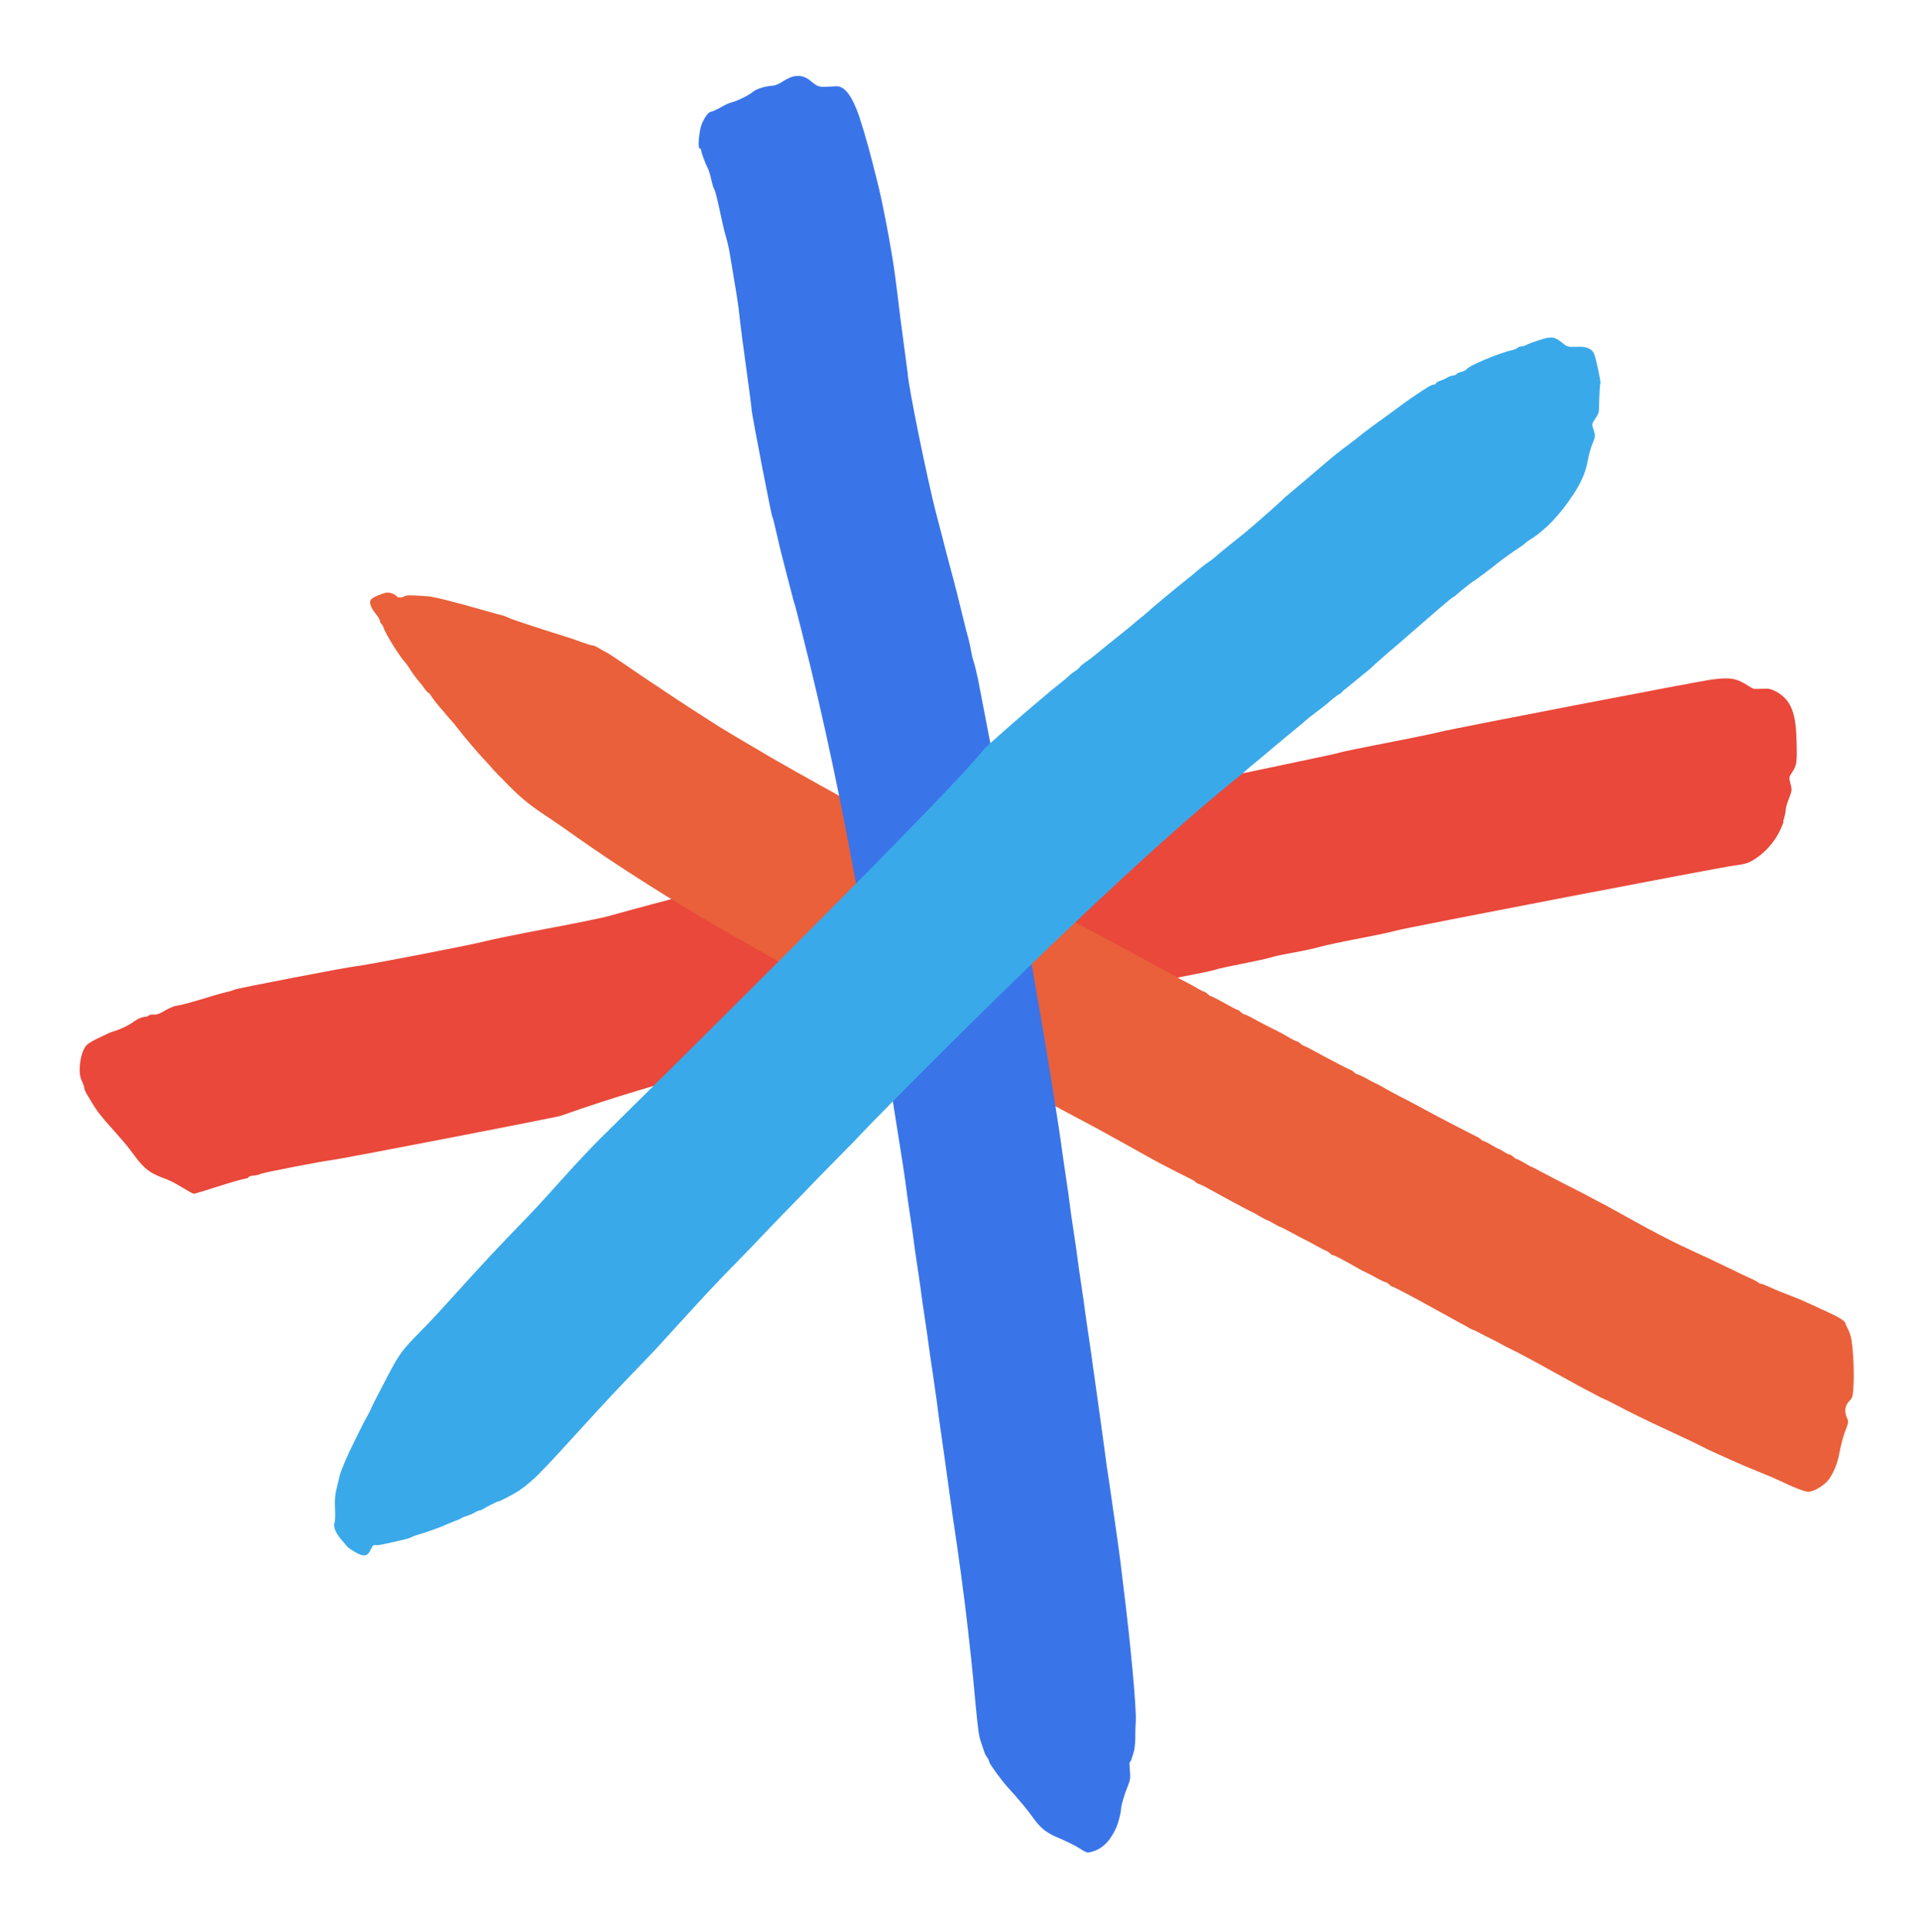 <svg width="318" height="320" viewBox="0 0 318 320" fill="none" xmlns="http://www.w3.org/2000/svg">
<g style="mix-blend-mode:multiply">
<path d="M100.859 151.736C100.071 151.982 95.453 152.919 90.622 153.829C85.791 154.739 81.132 155.7 80.28 155.93C78.452 156.46 60.157 159.985 58.849 160.077C57.774 160.152 39.102 163.746 38.84 163.934C38.739 164.005 38.159 164.194 37.574 164.319C36.97 164.468 36.075 164.7 35.557 164.863C31.428 166.127 30.16 166.469 29.403 166.565C28.92 166.62 28.013 166.98 27.342 167.387C26.469 167.935 25.972 168.097 25.461 168.069C25.077 168.033 24.722 168.1 24.666 168.21C24.589 168.321 24.236 168.431 23.857 168.457C23.477 168.484 22.799 168.785 22.274 169.161C21.409 169.815 19.829 170.561 18.811 170.844C18.52 170.928 18.107 171.084 17.882 171.206C17.656 171.306 16.919 171.676 16.241 171.978C15.564 172.3 14.77 172.758 14.47 173.013C13.368 173.916 12.794 177.537 13.533 179.011C13.754 179.441 13.94 179.979 13.953 180.169C13.968 180.38 14.126 180.814 14.318 181.139C16.143 184.211 16.12 184.192 18.905 187.345C21.022 189.74 20.906 189.6 22.286 191.453C23.948 193.71 24.952 194.424 27.732 195.395C28.146 195.556 29.267 196.135 30.22 196.725C31.15 197.296 32.009 197.766 32.114 197.758C32.22 197.751 34.046 197.199 36.16 196.522C38.295 195.843 40.248 195.282 40.543 195.262C40.817 195.243 41.105 195.116 41.161 195.007C41.215 194.876 41.589 194.765 41.99 194.737C42.39 194.709 42.933 194.586 43.219 194.439C43.733 194.212 53.497 192.322 54.843 192.185C56.065 192.078 92.11 185.108 92.916 184.818C126.705 172.791 162.756 168.392 197.928 161.371C199.727 161.033 201.29 160.669 201.392 160.599C201.514 160.527 203.433 160.096 205.691 159.662C207.948 159.208 210.098 158.74 210.449 158.609C210.8 158.479 212.448 158.109 214.124 157.822C215.797 157.515 217.822 157.076 218.612 156.852C219.421 156.604 222.386 155.973 225.23 155.435C228.074 154.897 230.788 154.305 231.285 154.143C232.591 153.734 285.156 143.616 287.342 143.357C288.708 143.198 289.436 142.999 290.151 142.61C292.208 141.428 293.958 139.483 294.912 137.361C295.224 136.682 295.439 136.116 295.376 136.121C295.313 136.125 295.394 135.78 295.535 135.368C295.655 134.957 295.767 134.441 295.749 134.187C295.733 133.955 295.971 133.112 296.276 132.328C296.798 130.999 296.827 130.806 296.546 129.83C296.284 128.81 296.298 128.703 296.798 127.969C297.623 126.746 297.677 126.297 297.531 122.09C297.385 117.884 296.527 115.909 294.253 114.606C293.394 114.137 292.984 114.038 291.97 114.088C290.344 114.159 290.451 114.173 289.608 113.638C287.589 112.339 286.666 112.17 283.536 112.558C281.582 112.801 239.514 120.913 238.519 121.237C238.021 121.378 234.179 122.197 229.955 123.001C225.732 123.826 222.139 124.565 221.975 124.64C221.81 124.715 219.37 125.267 216.549 125.846C177.897 134.07 138.922 141.114 100.859 151.736Z" fill="#E9483A"/>
</g>
<g style="mix-blend-mode:multiply">
<path d="M127.77 125.519C125.714 124.307 123.35 122.925 122.532 122.432C121.713 121.938 120.608 121.295 120.098 120.97C119.569 120.668 118.594 120.058 117.927 119.617C117.261 119.177 115.73 118.203 114.51 117.42C112.291 115.985 111.891 115.717 109.601 114.182C108.889 113.702 107.979 113.108 107.578 112.84C107.178 112.571 105.511 111.459 103.907 110.342C102.282 109.226 100.706 108.192 100.399 108.044C100.092 107.896 99.518 107.576 99.12 107.328C98.743 107.1 98.328 106.918 98.201 106.926C97.99 106.941 97.211 106.699 95.471 106.058C94.992 105.879 94.211 105.616 93.735 105.48C91.894 104.909 88.296 103.762 87.665 103.531C87.318 103.407 86.472 103.127 85.821 102.918C85.171 102.709 84.432 102.443 84.19 102.312C83.947 102.181 83.556 102.038 83.318 101.97C83.082 101.923 81.959 101.62 80.834 101.296C74.888 99.593 71.761 98.816 70.698 98.763C70.399 98.742 69.549 98.695 68.782 98.643C67.994 98.592 67.255 98.622 67.051 98.743C66.564 99.052 65.887 99.057 65.675 98.754C65.58 98.612 65.183 98.386 64.814 98.263C64.251 98.091 63.956 98.111 63.028 98.473C61.417 99.073 61.141 99.368 61.37 100.22C61.481 100.594 61.867 101.266 62.235 101.686C62.605 102.126 62.917 102.655 62.931 102.845C62.945 103.056 63.044 103.261 63.154 103.317C63.264 103.373 63.434 103.679 63.54 103.989C63.869 105.047 66.255 108.864 67.214 109.856C67.328 109.975 67.588 110.36 67.803 110.705C68.212 111.397 69.193 112.706 69.581 113.102C69.718 113.241 70.044 113.663 70.306 114.069C70.587 114.452 70.863 114.771 70.948 114.765C71.032 114.76 71.238 114.978 71.384 115.244C71.603 115.652 72.579 116.876 73.475 117.873C73.567 117.973 73.914 118.394 74.216 118.775C74.539 119.155 74.861 119.514 74.929 119.573C74.996 119.632 75.342 120.031 75.67 120.475C76.859 122.023 79.261 124.864 80.449 126.095C80.768 126.412 81.275 126.991 81.598 127.371C81.92 127.73 82.287 128.128 82.401 128.247C82.536 128.365 83.29 129.138 84.088 129.951C86.371 132.292 87.919 133.519 91.539 135.893C92.162 136.316 93.007 136.893 93.386 137.163C118.446 155.119 146.523 168.493 173.856 182.753C174.515 183.088 175.484 183.614 176.035 183.915C176.894 184.384 178.523 185.245 179.733 185.881C181.075 186.592 182.682 187.455 186.497 189.582C188.989 190.976 189.738 191.39 190.885 192.03C191.592 192.447 196.713 195.077 197.216 195.296C197.544 195.443 197.877 195.652 197.968 195.752C198.041 195.874 198.328 196.045 198.567 196.134C199.154 196.347 199.594 196.571 201.138 197.437C201.8 197.815 203.121 198.528 204.068 199.034C205.014 199.54 206.071 200.102 206.379 200.271C206.71 200.459 207.127 200.663 207.302 200.736C207.476 200.808 208.093 201.147 208.668 201.488C209.243 201.829 209.771 202.11 209.855 202.104C209.919 202.1 210.402 202.342 210.933 202.665C211.463 202.967 211.947 203.229 212.011 203.225C212.095 203.219 212.953 203.668 213.965 204.211C214.957 204.757 215.925 205.261 216.099 205.334C216.274 205.406 217.023 205.82 217.75 206.214C218.479 206.629 219.27 207.04 219.509 207.129C219.77 207.217 220.102 207.427 220.263 207.606C220.424 207.786 220.645 207.919 220.751 207.911C220.962 207.897 222.458 208.682 225.106 210.192C225.416 210.382 225.877 210.604 226.117 210.715C226.643 210.953 227.127 211.216 228.361 211.893C228.889 212.174 229.371 212.394 229.476 212.387C229.582 212.38 229.848 212.552 230.075 212.769C230.302 212.986 230.548 213.16 230.653 213.152C230.801 213.142 233.946 214.787 237.562 216.801C238.664 217.402 240.25 218.266 241.088 218.737C241.946 219.186 242.895 219.734 243.226 219.923C243.557 220.112 243.887 220.279 243.95 220.275C244.013 220.27 244.474 220.493 245.002 220.773C245.509 221.056 246.278 221.447 246.694 221.63C247.111 221.834 247.88 222.225 248.409 222.527C248.939 222.829 249.73 223.24 250.168 223.442C250.608 223.666 251.243 223.961 251.574 224.149C251.904 224.317 252.96 224.879 253.886 225.386C254.832 225.892 255.845 226.436 256.132 226.607C256.42 226.777 256.883 227.041 257.169 227.191C257.455 227.34 258.689 228.017 259.902 228.695C261.115 229.373 262.283 230.012 262.48 230.104C262.963 230.346 264.502 231.149 265.076 231.469C265.317 231.58 265.667 231.746 265.842 231.819C266.015 231.87 266.806 232.281 267.598 232.692C269.624 233.779 272.695 235.281 275.717 236.68C279.748 238.559 280.734 239.02 281.745 239.543C282.23 239.806 283.063 240.214 283.61 240.451C284.156 240.688 285.294 241.202 286.126 241.589C288.576 242.689 288.62 242.707 291.368 243.829C292.807 244.406 294.38 245.08 294.863 245.322C297.189 246.452 299.017 247.15 299.545 247.113C300.388 247.054 301.796 246.278 302.644 245.371C303.433 244.532 304.312 242.563 304.601 240.933C304.891 239.323 305.363 237.595 305.817 236.503C306.142 235.697 306.166 235.441 305.917 234.907C305.387 233.694 305.557 232.792 306.449 231.903C306.845 231.515 306.924 231.128 307.009 229.003C307.112 226.538 306.869 222.762 306.541 221.408C306.429 221.013 306.195 220.393 305.999 220.026C305.806 219.679 305.653 219.308 305.645 219.203C305.601 218.867 304.623 218.215 303.09 217.517C302.258 217.13 300.77 216.45 299.806 216.009C298.843 215.568 297.641 215.037 297.141 214.86C295.16 214.109 294.31 213.766 292.996 213.158C292.231 212.83 291.621 212.597 291.626 212.661C291.63 212.724 291.454 212.63 291.253 212.475C291.028 212.3 290.368 211.943 289.757 211.689C289.165 211.413 288.377 211.044 288.003 210.858C287.651 210.671 286.863 210.302 286.249 210.006C285.656 209.709 284.626 209.23 283.969 208.916C283.332 208.6 282.236 208.083 281.559 207.791C277.4 205.9 274.192 204.259 269.009 201.358C267.422 200.473 265.967 199.664 265.769 199.572C265.55 199.46 265 199.181 264.516 198.918C262.842 198.018 262.225 197.679 259.524 196.321C258.03 195.557 256.14 194.587 255.324 194.136C254.508 193.684 253.783 193.311 253.72 193.316C253.656 193.32 253.106 193.019 252.508 192.659C251.911 192.298 251.318 192 251.234 192.006C251.128 192.013 250.862 191.841 250.635 191.624C250.408 191.407 250.12 191.236 250.015 191.244C249.888 191.253 249.471 191.049 249.071 190.78C248.671 190.511 248.296 190.304 248.233 190.309C248.149 190.315 247.598 190.014 247 189.653C246.403 189.292 245.81 188.995 245.705 189.002C245.599 189.01 245.399 188.875 245.24 188.717C245.08 188.559 244.703 188.309 244.376 188.184C244.069 188.036 242.728 187.346 241.387 186.655C240.067 185.964 238.704 185.254 238.374 185.086C238.045 184.918 236.922 184.319 235.887 183.755C233.839 182.648 233.156 182.272 231.464 181.416C230.871 181.118 229.946 180.611 229.393 180.289C228.841 179.968 228.245 179.628 228.071 179.555C227.7 179.412 227.217 179.17 225.938 178.454C225.41 178.173 224.907 177.954 224.802 177.962C224.696 177.969 224.475 177.836 224.314 177.657C224.153 177.477 223.821 177.267 223.56 177.18C223.32 177.069 222.618 176.737 221.98 176.4C221.342 176.063 220.308 175.521 219.67 175.184C219.032 174.847 218.063 174.322 217.512 174.021C216.961 173.721 216.323 173.384 216.084 173.295C215.824 173.207 215.491 172.997 215.33 172.818C215.169 172.638 214.927 172.507 214.822 172.514C214.716 172.522 214.167 172.242 213.593 171.922C213.019 171.581 212.311 171.164 212.004 171.016C211.697 170.868 210.862 170.439 210.159 170.085C209.478 169.731 208.73 169.338 208.533 169.246C208.334 169.132 207.739 168.814 207.232 168.531C206.704 168.25 206.223 168.03 206.117 168.037C206.012 168.045 205.745 167.872 205.518 167.655C205.291 167.438 205.025 167.266 204.94 167.272C204.856 167.278 203.888 166.773 202.785 166.151C201.682 165.529 200.694 165.026 200.609 165.032C200.504 165.039 200.238 164.867 200.01 164.65C199.783 164.433 199.517 164.261 199.412 164.268C199.327 164.274 198.757 163.996 198.181 163.634C197.585 163.294 196.813 162.86 196.462 162.694C196.111 162.528 195.562 162.249 195.252 162.058C194.238 161.494 193.422 161.042 192.188 160.365C170.77 148.649 148.948 137.663 127.77 125.519Z" fill="#E9603A"/>
</g>
<g style="mix-blend-mode:multiply">
<path d="M131.531 12.634C131.091 12.707 130.27 13.082 129.703 13.461C129.137 13.861 128.396 14.167 128.037 14.192C126.75 14.261 125.278 14.724 124.677 15.232C124.058 15.763 122.214 16.676 121.3 16.931C120.696 17.079 120.305 17.255 119.021 17.98C118.51 18.249 117.934 18.501 117.745 18.514C117.217 18.551 116.266 20.101 116.01 21.284C115.678 22.897 115.606 24.597 115.88 24.578C116.006 24.569 116.124 24.73 116.138 24.941C116.165 25.321 116.767 26.953 117.184 27.771C117.429 28.242 117.68 29.114 117.902 30.158C117.993 30.554 118.156 31.073 118.278 31.297C118.497 31.706 118.824 33.039 119.61 36.714C119.86 37.861 120.182 39.132 120.316 39.525C120.449 39.918 120.753 41.232 120.944 42.448C121.881 47.976 122.19 49.968 122.336 51.144C122.63 53.836 123.095 57.448 123.771 62.275C124.156 65.045 124.479 67.544 124.478 67.841C124.51 68.602 127.764 85.432 127.928 85.654C128.019 85.754 128.259 86.754 128.506 87.86C128.938 89.8 129.357 91.551 130.283 95.088C130.537 96.003 130.894 97.462 131.123 98.314C131.331 99.169 131.529 99.875 131.55 99.874C131.571 99.872 131.771 100.621 132.005 101.537C132.239 102.453 132.619 103.952 132.852 104.868C140.202 133.748 144.853 163.269 149.505 192.704C149.736 194.192 149.99 195.997 150.08 196.69C150.15 197.384 150.441 199.419 150.714 201.201C150.987 202.983 151.27 204.913 151.332 205.502C151.393 206.07 151.681 208.063 151.958 209.908C152.236 211.754 152.519 213.683 152.577 214.209C152.635 214.735 152.918 216.664 153.195 218.51C153.473 220.355 153.756 222.285 153.814 222.811C153.872 223.336 154.155 225.266 154.433 227.111C154.71 228.957 155.001 230.992 155.087 231.622C155.33 233.575 155.642 235.927 156.376 240.961C156.751 243.605 157.137 246.396 157.233 247.152C157.328 247.909 157.58 249.692 157.787 251.14C158.64 256.675 159.777 265.05 160.243 269.298C160.411 270.791 160.659 273.125 160.815 274.45C160.972 275.774 161.298 279.226 161.565 282.132C161.926 286.09 162.144 287.685 162.457 288.532C162.67 289.153 162.934 289.898 163.018 290.188C163.102 290.479 163.321 290.888 163.485 291.109C163.67 291.329 163.819 291.637 163.832 291.827C163.854 292.143 165.8 294.825 166.835 295.982C168.786 298.134 170.105 299.716 170.88 300.806C172.361 302.885 173.259 303.606 175.55 304.548C176.707 305.039 178.177 305.763 178.844 306.204C179.998 306.949 180.084 306.964 180.935 306.714C182.638 306.214 183.884 304.94 184.875 302.752C185.221 301.943 185.642 300.388 185.673 299.623C185.695 299.028 186.263 297.145 186.771 295.923C187.187 294.898 187.262 294.469 187.139 293.312C187.064 292.533 187.04 291.899 187.125 291.893C187.251 291.884 187.448 291.362 187.822 290.043C187.923 289.676 188.026 288.715 188.033 287.909C188.017 287.084 188.058 285.852 188.115 285.149C188.242 283.021 187.255 272.24 186.017 262.41C185.863 261.128 185.66 259.426 185.561 258.627C185.319 256.674 184.201 248.869 183.676 245.303C183.419 243.753 183.166 241.949 183.101 241.317C182.955 240.141 181.72 231.264 181.302 228.326C181.177 227.445 181.009 226.249 180.927 225.683C180.864 225.094 180.578 223.122 180.301 221.276C180.023 219.431 179.74 217.501 179.682 216.976C179.624 216.45 179.341 214.52 179.064 212.675C178.786 210.829 178.499 208.836 178.438 208.269C178.375 207.68 178.092 205.75 177.819 203.968C177.546 202.186 177.261 200.235 177.2 199.667C177.138 199.078 176.876 197.147 176.603 195.365C176.33 193.583 176.042 191.59 175.956 190.96C175.891 190.329 175.613 188.484 175.373 186.869C171.564 162.004 166.762 137.299 162 112.599C161.743 111.345 161.418 110.033 161.288 109.682C161.157 109.331 160.925 108.436 160.809 107.681C160.671 106.928 160.457 105.989 160.345 105.595C160.211 105.201 159.89 103.931 159.619 102.785C159.047 100.367 157.876 95.744 157.283 93.624C157.054 92.772 156.36 90.129 155.862 88.151C155.631 87.277 155.284 85.945 155.083 85.196C153.544 79.243 150.38 63.699 150.332 61.795C150.32 61.626 150.098 59.968 149.842 58.121C149.585 56.274 149.255 53.67 149.078 52.347C148.921 51.023 148.718 49.321 148.622 48.565C148.527 47.808 148.344 46.401 148.211 45.415C147.711 41.593 146.094 33.018 145.265 29.94C145.115 29.315 144.793 28.044 144.559 27.128C143.652 23.547 142.432 19.437 141.823 17.996C140.752 15.401 139.696 14.246 138.47 14.289C138.133 14.313 137.414 14.342 136.866 14.38C135.683 14.441 135.292 14.299 134.299 13.436C133.421 12.693 132.643 12.472 131.531 12.634Z" fill="#3A74E9"/>
</g>
<g style="mix-blend-mode:multiply">
<path d="M99.414 188.605C97.948 190.063 95.344 192.831 93.32 195.091C89.84 198.958 88.305 200.655 86.129 202.863C81.644 207.52 79.949 209.334 75.169 214.627C72.219 217.884 71.273 218.904 69.274 220.93C66.701 223.526 66.025 224.463 64.324 227.718C62.398 231.391 61.541 233.062 61.547 233.146C61.549 233.188 61.327 233.649 61.046 234.177C60.239 235.653 60.181 235.742 59.625 236.883C59.349 237.474 58.957 238.243 58.772 238.617C57.69 240.727 56.398 243.762 56.273 244.407C56.243 244.578 56.028 245.441 55.813 246.304C55.513 247.469 55.407 248.388 55.487 249.823C55.541 250.9 55.511 251.983 55.402 252.245C55.152 252.919 55.658 254.091 56.644 255.167C57.058 255.625 57.429 256.087 57.477 256.168C57.525 256.249 58.062 256.657 58.703 257.036C60.208 257.948 60.88 257.858 61.392 256.7C61.687 256.064 61.865 255.882 62.208 255.943C62.595 256.022 63.41 255.859 67.204 254.958C67.558 254.87 68.013 254.711 68.238 254.589C68.462 254.468 68.875 254.312 69.167 254.249C69.999 254.021 72.957 252.988 73.408 252.766C73.632 252.644 74.374 252.338 75.055 252.078C75.736 251.819 76.394 251.54 76.494 251.448C76.615 251.355 77.007 251.2 77.38 251.089C77.754 250.978 78.31 250.749 78.614 250.558C78.919 250.367 79.29 250.214 79.437 250.204C79.585 250.193 79.853 250.09 80.055 249.949C80.643 249.568 82.301 248.732 82.512 248.717C82.744 248.701 84.32 247.913 85.52 247.193C86.661 246.541 88.522 244.97 89.625 243.77C89.803 243.588 90.435 242.929 91.028 242.316C91.621 241.702 93.589 239.551 95.4 237.56C101.147 231.267 101.758 230.61 106.974 225.202C108.001 224.134 109.225 222.841 109.656 222.344C111.998 219.765 116.427 214.92 117.157 214.149C117.611 213.672 118.36 212.878 118.834 212.379C119.287 211.881 120.533 210.607 121.561 209.56C124.468 206.581 125.08 205.945 126.698 204.221C127.467 203.405 130.708 200.063 131.915 198.834C132.351 198.401 132.924 197.81 133.22 197.493C134.404 196.245 135.234 195.381 138.558 192.013C140.459 190.1 142.198 188.304 142.414 188.056C143.501 186.805 182.953 146.42 205.118 128.682C205.68 128.24 206.34 127.685 206.577 127.436C206.816 127.207 207.336 126.768 207.717 126.466C208.099 126.164 208.78 125.608 209.221 125.238C209.66 124.847 210.481 124.175 211.021 123.713C211.582 123.25 212.523 122.464 213.123 121.956C213.724 121.448 214.625 120.707 215.127 120.311C215.629 119.916 216.068 119.525 216.127 119.457C216.185 119.369 216.807 118.88 217.531 118.321C219.402 116.897 219.484 116.849 220.603 115.881C221.164 115.418 221.687 115.021 221.771 115.015C221.855 115.009 222.057 114.868 222.195 114.71C222.331 114.531 222.81 114.116 223.253 113.789C223.695 113.44 224.417 112.86 224.856 112.469C225.297 112.099 225.939 111.588 226.26 111.332C226.602 111.075 227.002 110.729 227.16 110.57C227.476 110.23 230.311 107.743 231.033 107.163C231.253 106.978 232.134 106.238 232.951 105.503C233.77 104.789 234.769 103.914 235.149 103.591C235.527 103.246 236.905 102.048 238.225 100.917C239.523 99.788 240.666 98.861 240.772 98.853C240.856 98.847 241.058 98.706 241.195 98.548C241.532 98.207 243.899 96.304 244.026 96.295C244.131 96.287 247.212 93.974 247.993 93.326C248.612 92.796 250.692 91.315 251.726 90.65C252.172 90.364 252.575 90.06 252.632 89.972C252.689 89.883 253.032 89.626 253.377 89.411C255.837 87.925 258.386 85.289 260.586 81.893C261.965 79.805 262.653 78.125 263.002 76.151C263.138 75.357 263.477 74.147 263.768 73.47C264.237 72.293 264.249 72.165 263.951 71.232C263.608 70.26 263.626 70.216 264.202 69.371C264.835 68.415 264.853 68.372 264.86 66.655C264.891 65.275 264.988 63.637 265.061 63.462C265.174 63.264 264.296 59.193 264.023 58.618C263.62 57.714 262.749 57.373 261.08 57.447C259.748 57.498 259.556 57.469 258.813 56.843C257.442 55.731 256.994 55.677 254.962 56.328C253.989 56.65 253.017 56.994 252.836 57.133C252.633 57.254 252.238 57.366 251.964 57.385C251.669 57.406 251.4 57.509 251.344 57.619C251.288 57.729 250.939 57.881 250.564 57.97C248.164 58.498 243.04 60.679 242.825 61.245C242.789 61.332 242.439 61.484 242.044 61.596C241.648 61.688 241.279 61.862 241.223 61.972C241.167 62.081 240.92 62.184 240.667 62.201C240.414 62.219 239.959 62.378 239.654 62.569C239.35 62.76 238.836 62.986 238.483 63.096C238.131 63.205 237.846 63.373 237.853 63.479C237.861 63.584 237.698 63.68 237.508 63.694C237.297 63.708 236.865 63.887 236.519 64.102C234.086 65.67 233.479 66.073 231.264 67.733C230.317 68.434 229.289 69.184 228.986 69.396C228.337 69.823 225.296 72.091 225.019 72.365C224.9 72.479 224.236 72.992 223.511 73.53C221.839 74.77 220.875 75.537 218.696 77.405C217.217 78.674 214.757 80.775 213.735 81.609C213.154 82.095 212.515 82.648 212.338 82.851C211.924 83.282 207.372 87.288 206.229 88.216C205.789 88.585 204.684 89.447 203.802 90.165C202.918 90.863 201.876 91.72 201.497 92.064C201.119 92.408 200.537 92.873 200.192 93.088C199.584 93.49 198.379 94.443 197.942 94.856C197.823 94.97 197.061 95.595 196.238 96.246C194.531 97.594 190.487 100.971 190.131 101.335C189.992 101.472 189.491 101.888 189.03 102.26C188.547 102.632 187.807 103.256 187.368 103.647C186.928 104.017 185.845 104.898 184.962 105.595C184.078 106.293 182.736 107.404 181.953 108.031C181.193 108.677 180.228 109.423 179.821 109.663C179.437 109.923 178.996 110.293 178.841 110.495C178.707 110.695 178.306 111.019 177.96 111.234C177.636 111.448 177.234 111.751 177.077 111.932C176.918 112.091 176.199 112.714 175.456 113.295C174.732 113.855 173.77 114.642 173.331 115.033C172.891 115.403 172.211 115.98 171.831 116.304C170.989 116.998 170.529 117.391 167.952 119.626C164.259 122.872 163.202 123.815 162.948 124.13C157.832 130.765 115.242 172.996 99.414 188.605Z" fill="#3AA9E9"/>
</g>
</svg>
